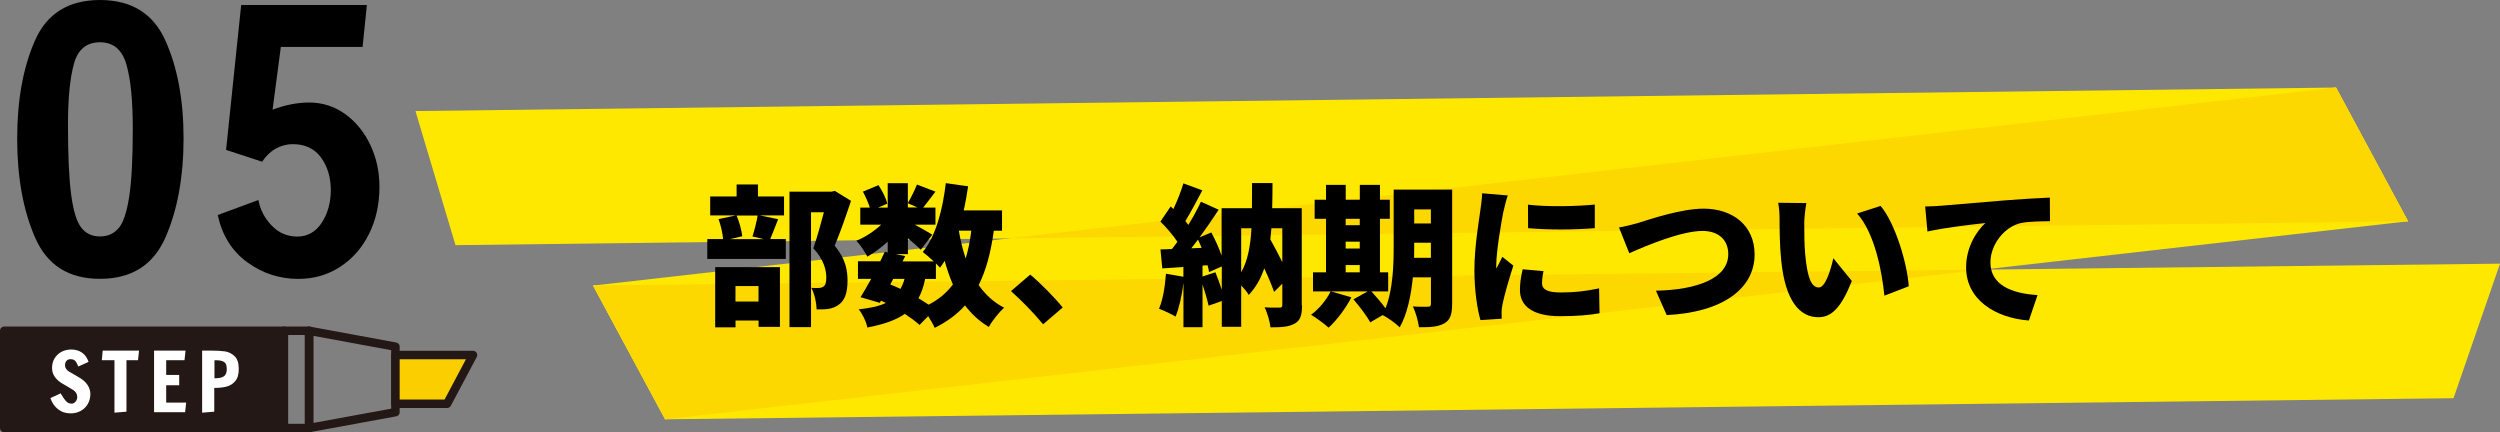 <?xml version="1.0" encoding="UTF-8"?><svg id="_レイヤー_2" xmlns="http://www.w3.org/2000/svg" xmlns:xlink="http://www.w3.org/1999/xlink" viewBox="0 0 395.77 68.43"><rect x="0" y="0" width="395.77" height="68.43" fill="#808080" stroke="none"/><defs><style>.cls-1,.cls-2{fill:none;}.cls-3{clip-path:url(#clippath);}.cls-4{fill:#fdd700;}.cls-5{fill:#fff;}.cls-6{fill:#ffe800;}.cls-7{fill:#231815;}.cls-7,.cls-8,.cls-2{stroke:#231815;stroke-linecap:round;stroke-linejoin:round;stroke-width:1.34px;}.cls-8{fill:#fbce00;}</style><clipPath id="clippath"><path class="cls-1" d="M381.21,35.03l-309.1,3.78-6.35-21.23,304.04-3.72,11.41,21.16ZM93.89,45.21l11.41,21.16,283.11-3.34,7.36-21.3-301.88,3.47Z"/></clipPath></defs><g id="_レイヤー_1-2"><g><g><polygon class="cls-6" points="369.81 13.86 93.89 45.21 105.3 66.38 381.21 35.03 369.81 13.86"/><polygon class="cls-6" points="369.81 13.86 65.77 17.58 72.11 38.81 381.21 35.03 369.81 13.86"/><polygon class="cls-6" points="93.89 45.21 105.3 66.38 388.41 63.04 395.77 41.74 93.89 45.21"/><g class="cls-3"><polygon class="cls-4" points="369.81 13.86 93.89 45.21 105.3 66.38 381.21 35.03 369.81 13.86"/></g></g><g><g><path d="M5.57,37.64c-1.9-4.33-2.85-9.56-2.85-15.69s.94-11.27,2.82-15.54C7.42,2.14,10.85,0,15.83,0s8.43,2.14,10.35,6.41,2.88,9.44,2.88,15.49-.96,11.37-2.88,15.72-5.37,6.52-10.35,6.52-8.36-2.17-10.26-6.5Zm13.2-1.5c.74-.87,1.3-2.53,1.68-4.99,.38-2.46,.57-6.01,.57-10.67s-.33-7.88-1-10.24c-.67-2.36-2.06-3.55-4.19-3.55s-3.51,1.14-4.13,3.43c-.63,2.29-.94,5.51-.94,9.67,0,4.84,.17,8.53,.51,11.06,.34,2.53,.87,4.26,1.6,5.19,.72,.93,1.71,1.39,2.96,1.39s2.19-.44,2.94-1.31Z"/><path d="M39.12,41.5c-2.41-1.76-3.96-4.25-4.65-7.46l6.44-2.38c.27,1.51,.96,2.86,2.08,4.03,1.12,1.17,2.48,1.76,4.08,1.76s2.93-.74,3.88-2.21c.95-1.48,1.42-3.2,1.42-5.16s-.51-3.72-1.54-5.13c-1.03-1.42-2.53-2.13-4.5-2.13-.91,0-1.79,.23-2.62,.68-.84,.45-1.58,1.15-2.22,2.1l-5.7-1.87L38.18,.79h19.9l-.68,6.64h-12.94l-1.31,9.93c2.01-.76,3.95-1.13,5.81-1.13,2.09,0,3.98,.61,5.67,1.82,1.69,1.21,3.02,2.84,3.99,4.88s1.45,4.26,1.45,6.64c0,2.76-.55,5.25-1.65,7.46-1.1,2.21-2.63,3.95-4.59,5.22-1.96,1.27-4.15,1.9-6.58,1.9-3,0-5.71-.88-8.12-2.64Z"/></g><g><g><polyline class="cls-2" points="44.95 67.76 48.93 67.76 48.93 52.36 44.95 52.36"/><polygon class="cls-2" points="48.93 67.76 62.6 65.25 62.6 54.88 48.93 52.36 48.93 67.76"/><polygon class="cls-8" points="74.88 56.2 70.78 63.92 62.6 63.92 62.6 56.2 74.88 56.2"/><rect class="cls-7" x=".67" y="52.36" width="44.28" height="15.4"/></g><g><path class="cls-5" d="M9.17,64.78c-.54-.44-.94-1.02-1.19-1.76l1.62-.75,.16,.26c.25,.43,.49,.77,.72,1.01s.52,.36,.87,.36c.23,0,.43-.11,.61-.32,.18-.22,.27-.46,.27-.71,0-.24-.06-.46-.18-.66-.12-.2-.28-.36-.47-.48l-1.71-1.01c-.5-.28-.89-.63-1.19-1.05-.3-.42-.44-.9-.44-1.43,0-.56,.13-1.07,.4-1.51s.63-.78,1.08-1.03c.46-.24,.97-.37,1.55-.37,.67,0,1.24,.17,1.71,.49,.47,.33,.82,.82,1.04,1.47l-1.62,.73c-.04-.07-.11-.22-.22-.47s-.25-.42-.41-.53-.36-.16-.59-.16c-.29,0-.51,.09-.66,.27s-.23,.42-.23,.7c0,.21,.06,.4,.18,.57,.12,.17,.26,.3,.42,.4l1.58,.92c1.17,.66,1.78,1.53,1.84,2.6,0,.62-.14,1.16-.41,1.63-.27,.47-.65,.84-1.12,1.1s-1,.39-1.59,.39c-.79,0-1.46-.22-2.01-.66Z"/><path class="cls-5" d="M18.12,65.33v-8.31h-2l.14-1.52h5.75l-.16,1.52h-1.83v8.15l-1.91,.16Z"/><path class="cls-5" d="M24.39,65.25v-9.75h4.98l-.16,1.52h-2.9v2.33h2.06v1.64h-2.06v2.74h3.16l-.16,1.52h-4.92Z"/><path class="cls-5" d="M32,55.5h1.23c.98,0,1.77,.04,2.35,.12,.58,.08,1.1,.34,1.55,.76,.45,.42,.67,1.11,.67,2.04,0,.85-.19,1.49-.57,1.93-.38,.44-.84,.72-1.4,.86s-1.19,.2-1.91,.2v3.76l-1.92,.16v-9.83Zm2.26,4.37c.5,0,.9-.1,1.2-.31,.29-.21,.44-.59,.44-1.14s-.13-.92-.4-1.1c-.27-.19-.7-.29-1.28-.29h-.27v2.85h.33Z"/></g></g></g><g><path d="M123.18,34.71c-.48,1.2-.89,2.33-1.25,3.14h2.47v3.14h-12.43v-3.14h2.5c-.07-.91-.36-2.21-.72-3.17l2.74-.58h-4.06v-3h4.18v-1.9h3.38v1.9h4.13v3h-3.84l2.9,.6Zm-9.96,7.58h10.25v9.46h-3.38v-1.01h-3.65v1.08h-3.22v-9.53Zm3.38-8.18c.46,1.01,.79,2.38,.91,3.29l-1.99,.46h5.4l-1.8-.43c.31-.94,.65-2.28,.82-3.31h-3.34Zm-.17,11.18v2.45h3.65v-2.45h-3.65Zm18.29-13.49c-.79,2.38-1.75,5.14-2.59,7.1,1.78,2.09,2.04,3.98,2.04,5.52,0,1.94-.43,3.14-1.39,3.82-.48,.36-1.06,.58-1.7,.67-.5,.07-1.13,.07-1.8,.07-.02-.96-.31-2.45-.84-3.41,.43,.02,.77,.05,1.08,.02,.29,0,.58-.05,.79-.19,.36-.22,.5-.67,.5-1.46,0-1.2-.41-2.9-2.06-4.63,.55-1.54,1.2-3.89,1.68-5.71h-2.04v18.19h-3.41V30.34h6.65l.53-.12,2.57,1.58Z"/><path d="M157.33,36.51c-.46,3.38-1.2,6.24-2.4,8.62,1.06,1.51,2.38,2.74,4.03,3.58-.79,.7-1.9,2.09-2.42,3.05-1.51-.91-2.76-2.06-3.77-3.41-1.27,1.42-2.86,2.59-4.8,3.55-.19-.46-.6-1.18-1.03-1.85l-1.37,1.39c-.6-.55-1.42-1.15-2.33-1.75-1.44,1.01-3.36,1.66-5.93,2.16-.19-.98-.79-2.18-1.37-2.88,1.8-.19,3.19-.48,4.3-1.01-.26-.12-.5-.24-.77-.36l-.19,.34-3.05-.89c.5-.82,1.1-1.82,1.68-2.9h-2.09v-2.79h3.53c.26-.53,.5-1.03,.72-1.51l.46,.1v-1.7c-1.01,.94-2.16,1.78-3.22,2.38-.38-.74-1.13-1.9-1.75-2.52,1.34-.53,2.81-1.49,3.94-2.54h-3.31v-2.71h1.51c-.24-.77-.67-1.75-1.1-2.52l2.47-1.03c.6,.89,1.2,2.09,1.39,2.93l-1.44,.62h1.51v-3.86h3.19v3.14c.5-.84,1.1-2.06,1.44-2.93l2.93,1.13c-.72,.91-1.39,1.85-1.94,2.52h1.94v2.71h-3.26c1.06,.58,2.33,1.3,2.76,1.58l-1.82,2.38c-.48-.48-1.25-1.15-2.04-1.82v2.52h-1.92l1.49,.31-.41,.84h4.92c-.58-.55-1.27-1.15-1.73-1.49,2.02-2.42,3.14-6.58,3.65-10.9l3.53,.5c-.19,1.3-.41,2.57-.7,3.82h6.07v3.22h-1.3Zm-16.39,8.52c.55,.22,1.1,.46,1.63,.7,.24-.46,.46-.98,.62-1.58h-1.78l-.48,.89Zm2.78-12.19h1.51l-1.51-.67v.67Zm2.74,11.31c-.24,1.2-.6,2.21-1.06,3.07,.58,.34,1.13,.7,1.61,1.01,1.61-.82,2.86-1.9,3.84-3.19-.5-1.15-.94-2.42-1.3-3.74-.24,.38-.48,.74-.74,1.08-.17-.19-.38-.43-.65-.67v2.45h-1.7Zm5.33-7.63c.26,1.54,.62,3.02,1.08,4.39,.41-1.32,.7-2.78,.89-4.39h-1.97Z"/><path d="M160.04,46.09l3.05-2.62c1.68,1.39,4.08,3.86,5.14,5.21l-3.1,2.66c-1.42-1.73-3.43-3.79-5.09-5.26Z"/><path d="M206.12,48.34c0,1.49-.24,2.38-1.15,2.88-.91,.53-2.14,.6-3.84,.6-.1-.89-.5-2.33-.94-3.17,.91,.07,2.04,.05,2.38,.05,.31,0,.43-.1,.43-.43v-3.36l-1.3,1.3c-.36-1.03-.91-2.35-1.56-3.72-.55,1.61-1.34,3.02-2.45,4.2-.24-.43-.72-1.01-1.2-1.49v6.53h-3.07v-4.08l-2.09,.74c-.19-.91-.58-2.18-.96-3.38v6.79h-3.02v-7.01c-.24,1.99-.7,4.01-1.25,5.33-.6-.38-1.9-.98-2.62-1.25,.62-1.39,.96-3.55,1.1-5.54l2.76,.48v-1.54l-3.34,.22-.29-3,1.82-.07c.29-.36,.58-.74,.86-1.15-.7-1.06-1.75-2.28-2.69-3.19l1.63-2.4,.43,.41c.62-1.32,1.22-2.83,1.58-4.06l3,1.1c-.89,1.68-1.85,3.53-2.69,4.87,.17,.19,.34,.41,.48,.6,.77-1.27,1.46-2.54,1.99-3.67l2.81,1.27c-.91,1.39-1.97,2.93-3.02,4.37l1.85-.77c.62,1.13,1.22,2.47,1.63,3.67v-7.51h4.8c.02-1.25,.02-2.59,.02-3.98h3.24c0,1.39-.02,2.71-.05,3.98h4.68v15.39Zm-15.89-9.1c-.19-.43-.38-.89-.58-1.3-.36,.48-.72,.94-1.06,1.37l1.63-.07Zm2.18,3.86c.34,.86,.72,1.87,1.01,2.78v-3.7l-2.02,.89c-.05-.34-.12-.7-.24-1.08l-.79,.05v1.73l2.04-.67Zm4.08,0c1.06-1.85,1.46-4.18,1.63-6.96h-1.63v6.96Zm4.78-6.96c-.05,.6-.1,1.2-.17,1.75,.67,1.18,1.32,2.45,1.9,3.6v-5.35h-1.73Z"/><path d="M229.88,48.13c0,1.61-.29,2.52-1.22,3.05-.94,.55-2.21,.65-4.03,.62-.1-.91-.53-2.42-.96-3.29,.89,.07,2.04,.05,2.38,.05,.36,0,.48-.12,.48-.48v-4.18h-2.86c-.29,2.86-.89,5.83-2.09,7.92-.55-.58-1.92-1.56-2.69-1.94l-1.97,1.15c-.5-.96-1.7-2.52-2.66-3.65l2.26-1.25h-5.81l3.22,.94c-.89,1.75-2.33,3.65-3.6,4.8-.65-.6-1.99-1.58-2.78-2.04,1.25-.91,2.42-2.33,3.1-3.7h-2.79v-3.02h2.06v-8.47h-1.8v-3.02h1.8v-2.35h3.12v2.35h2.23v-2.35h3.19v2.35h1.56v3.02h-1.56v8.47h1.3v3.02h-2.66c.74,.82,1.63,1.82,2.23,2.67,1.2-2.95,1.3-6.89,1.3-9.91v-8.88h9.26v18.12Zm-16.85-13.49v1.01h2.23v-1.01h-2.23Zm0,4.7h2.23v-1.08h-2.23v1.08Zm0,3.77h2.23v-1.15h-2.23v1.15Zm13.49-2.3v-2.38h-2.64v.46c0,.6,0,1.25-.02,1.92h2.66Zm-2.64-7.66v2.23h2.64v-2.23h-2.64Z"/><path d="M238.02,33.39c-.26,1.25-1.15,6.34-1.15,8.57,0,.07,0,.46,.02,.55,.34-.67,.62-1.15,.94-1.85l1.75,1.39c-.72,2.18-1.46,4.82-1.73,6.17-.07,.36-.14,.94-.14,1.15,0,.26,0,.7,.02,1.08l-3.36,.22c-.48-1.61-.96-4.63-.96-7.9,0-3.67,.7-7.68,.94-9.46,.1-.72,.26-1.8,.29-2.71l4.06,.34c-.22,.55-.58,2.02-.67,2.45Zm6.1,11.45c0,1.06,1.01,1.46,2.98,1.46,2.14,0,3.86-.19,6.05-.65l.07,3.94c-1.58,.29-3.48,.46-6.31,.46-4.2,0-6.29-1.56-6.29-4.13,0-1.03,.14-2.04,.43-3.29l3.31,.29c-.17,.77-.24,1.3-.24,1.92Zm8.35-12.46v3.74c-3.14,.26-7.34,.29-10.56,0l-.02-3.72c3.14,.38,7.9,.26,10.58-.02Z"/><path d="M259.43,35.26c1.73-.53,6.72-2.23,10.25-2.23,4.54,0,8.09,2.59,8.09,7.27,0,5.26-4.87,9.14-13.92,9.58l-1.7-3.86c6.62-.14,11.45-1.99,11.45-5.79,0-2.11-1.39-3.67-4.08-3.67-3.31,0-8.74,2.26-11.59,3.53l-1.63-4.08c.89-.14,2.28-.5,3.14-.74Z"/><path d="M285.63,35.41c0,1.58,0,3.14,.14,4.75,.29,3.14,.77,5.35,2.16,5.35,1.1,0,1.94-3,2.3-4.63l2.93,3.6c-1.68,4.25-3.22,5.74-5.3,5.74-2.86,0-5.21-2.42-5.88-8.98-.24-2.28-.26-5.04-.26-6.55,0-.72-.05-1.75-.22-2.59l4.46,.05c-.19,1.01-.34,2.57-.34,3.26Zm16.54,9.91l-3.86,1.49c-.34-3.62-1.51-9.94-4.32-13.01l3.72-1.2c2.35,2.76,4.25,9.27,4.46,12.72Z"/><path d="M307.26,32.57c2.26-.19,5.88-.48,10.27-.86,2.4-.19,5.23-.36,6.98-.43l.02,3.74c-1.25,.02-3.29,.02-4.61,.29-2.59,.58-4.82,3.38-4.82,6.24,0,3.53,3.31,4.92,7.46,5.16l-1.37,4.03c-5.35-.41-9.94-3.31-9.94-8.42,0-3.29,1.75-5.83,3.05-7.01-2.06,.22-6.29,.7-9.17,1.34l-.36-3.96c.96-.02,2.02-.07,2.47-.12Z"/></g></g></g></svg>